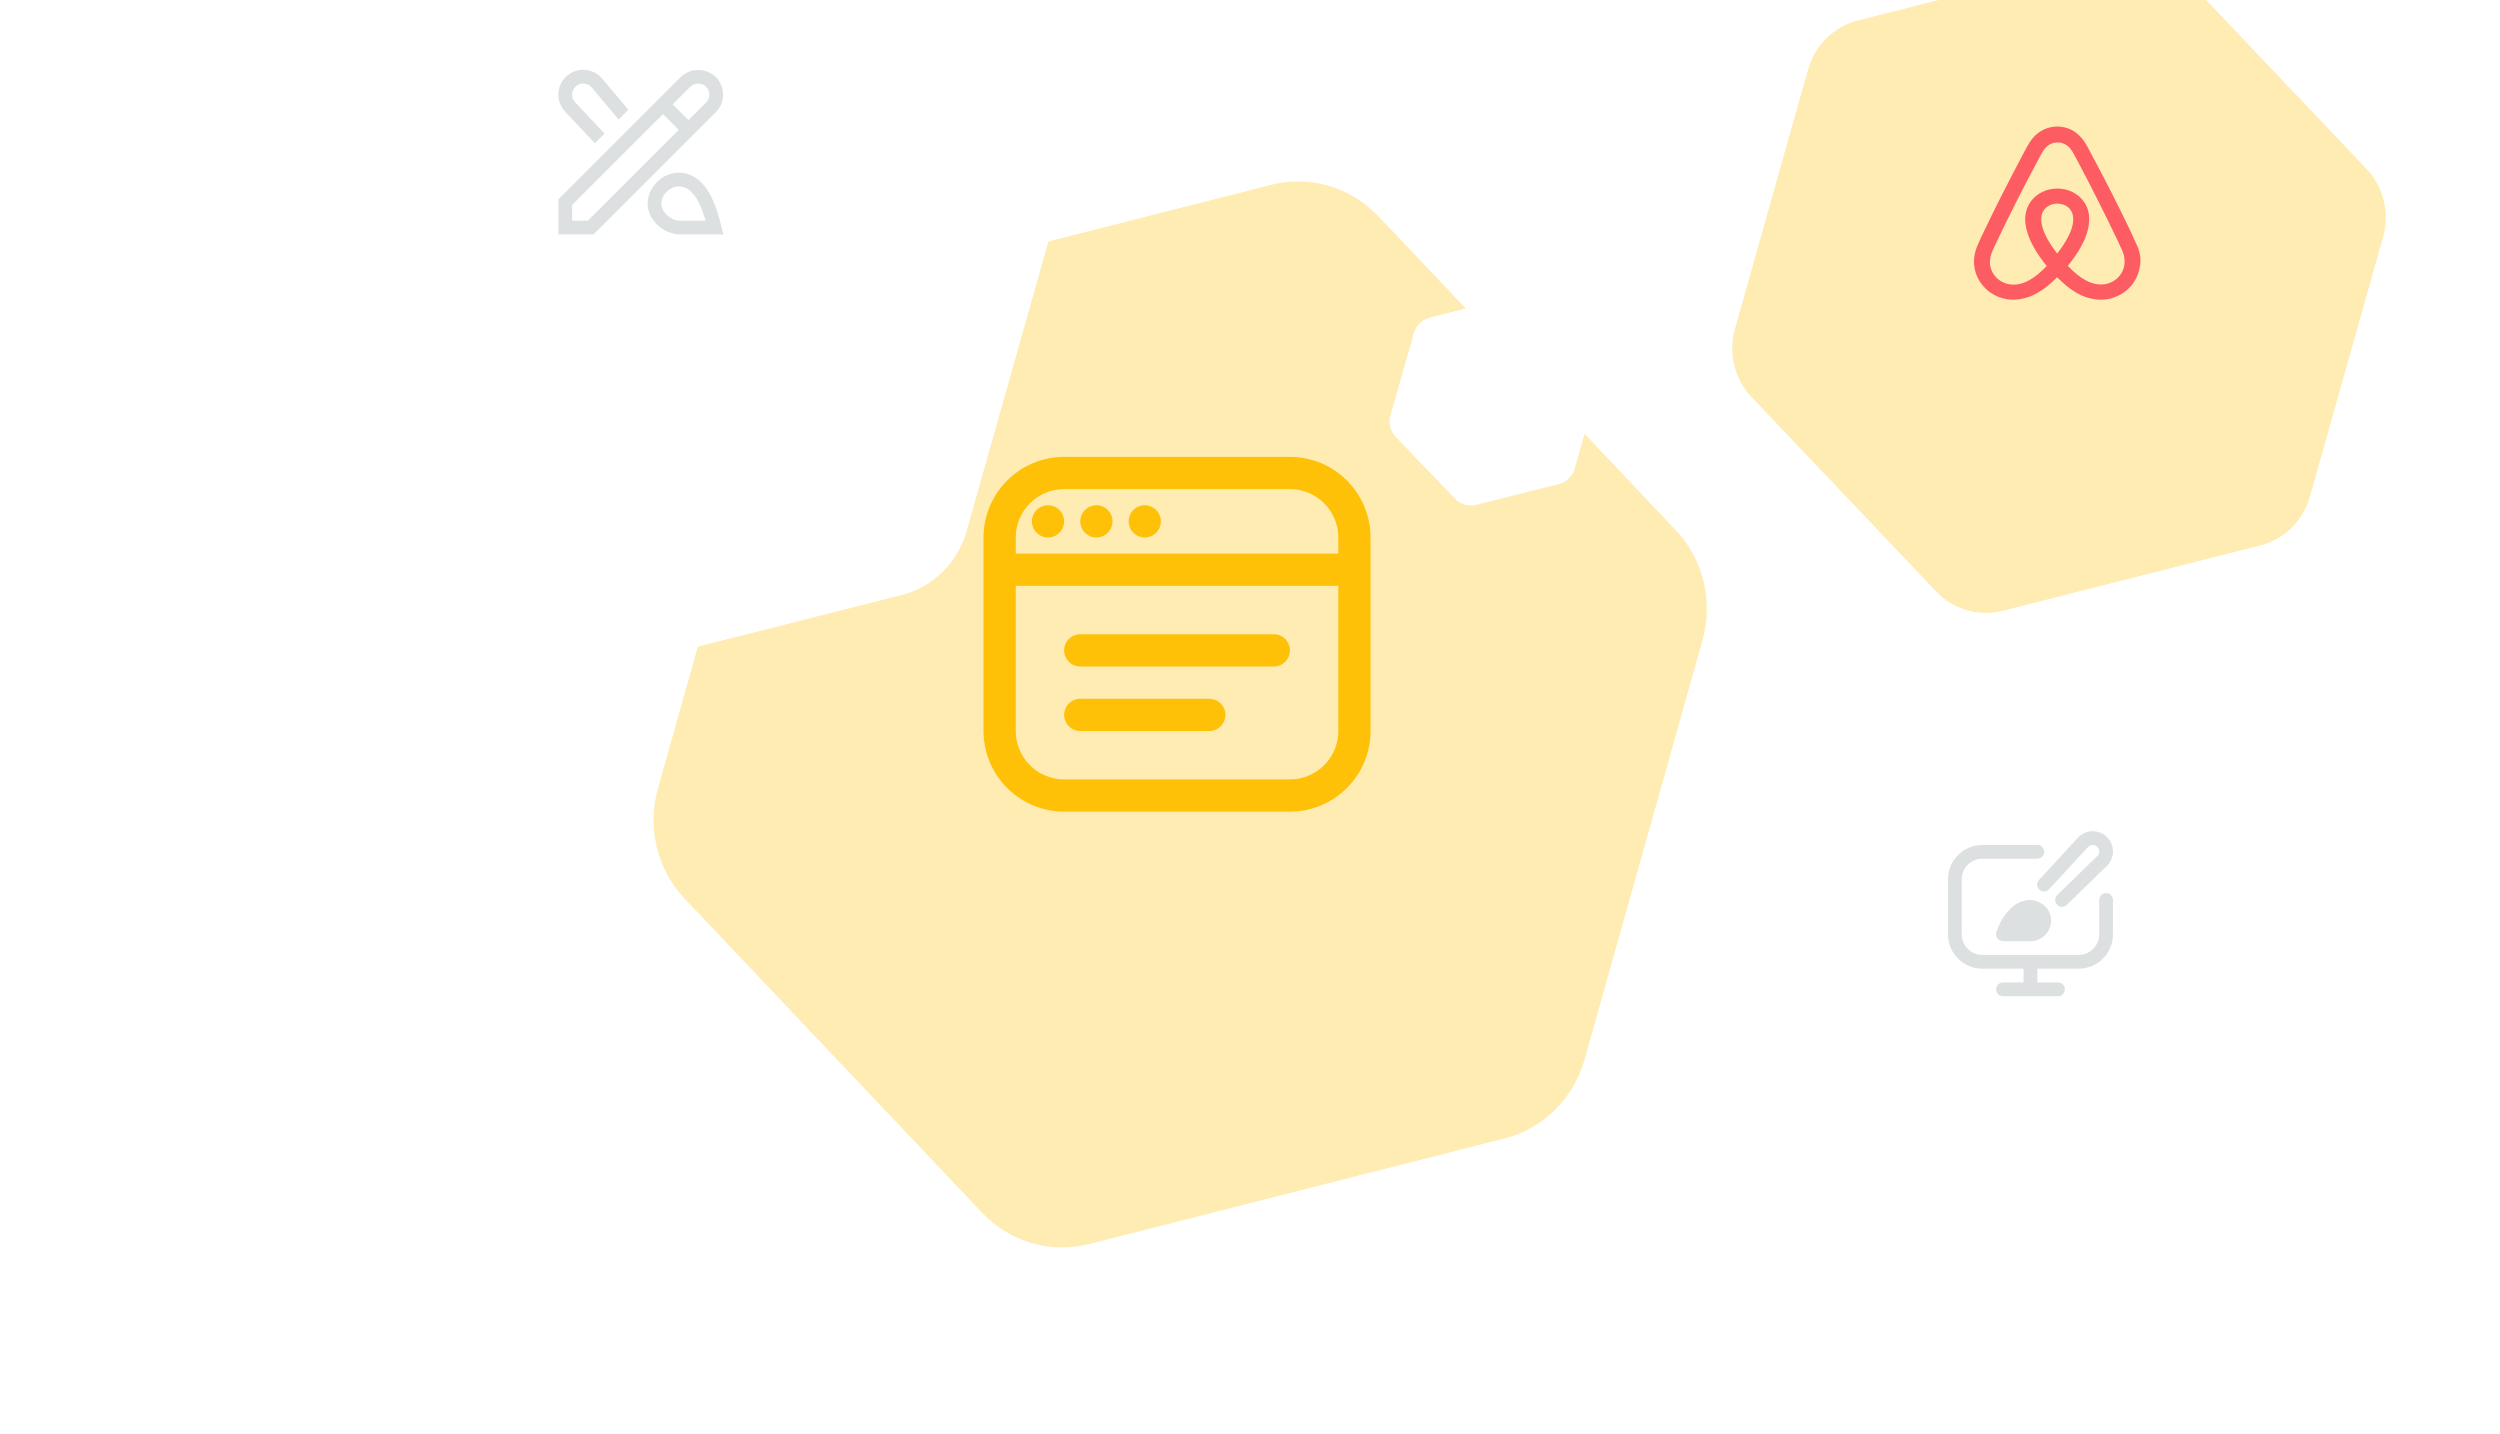 <svg width="394" height="226" viewBox="0 0 394 226" fill="none" xmlns="http://www.w3.org/2000/svg">
<g filter="url(#filter0_d_6_35483)">
<path d="M249.729 156.397L268.32 90.286C270.048 84.143 268.428 77.527 264.074 72.929L217.21 23.462C212.856 18.863 206.427 16.985 200.344 18.533L134.89 35.174C128.808 36.722 123.999 41.456 122.271 47.599L103.68 113.711C101.952 119.854 103.572 126.47 107.927 131.068L154.79 180.538C159.144 185.137 165.573 187.015 171.656 185.467L237.11 168.826C243.192 167.278 248.001 162.544 249.729 156.401V156.397Z" fill="#FFECB3"/>
</g>
<g filter="url(#filter1_d_6_35483)">
<path d="M364.043 67.675L375.578 26.748C376.65 22.945 375.645 18.85 372.943 16.003L343.865 -14.619C341.163 -17.466 337.174 -18.628 333.4 -17.67L292.787 -7.368C289.013 -6.41 286.029 -3.479 284.957 0.323L273.422 41.25C272.35 45.053 273.355 49.148 276.057 51.995L305.135 82.619C307.837 85.466 311.826 86.628 315.6 85.67L356.213 75.368C359.987 74.41 362.971 71.479 364.043 67.677V67.675Z" fill="#FFECB3"/>
</g>
<g filter="url(#filter2_d_6_35483)">
<path d="M152.328 68.036L167.447 14.517C168.852 9.544 167.535 4.189 163.993 0.466L125.882 -39.579C122.34 -43.301 117.112 -44.822 112.165 -43.569L58.935 -30.097C53.988 -28.844 50.077 -25.012 48.672 -20.039L33.553 33.48C32.148 38.453 33.465 43.809 37.007 47.531L75.118 87.579C78.66 91.301 83.888 92.822 88.835 91.569L142.065 78.097C147.012 76.844 150.923 73.011 152.328 68.039V68.036Z" fill="white"/>
</g>
<g filter="url(#filter3_d_6_35483)">
<path d="M77.436 177.789L87.627 141.585C88.575 138.221 87.687 134.598 85.299 132.08L59.609 104.991C57.222 102.473 53.698 101.444 50.363 102.292L14.482 111.405C11.148 112.253 8.511 114.845 7.564 118.209L-2.627 154.413C-3.575 157.777 -2.687 161.4 -0.299 163.918L25.391 191.009C27.778 193.527 31.302 194.556 34.637 193.708L70.518 184.595C73.853 183.747 76.489 181.155 77.436 177.791V177.789Z" fill="white"/>
</g>
<g filter="url(#filter4_d_6_35483)">
<path d="M348.293 168.608L356.693 138.701C357.474 135.922 356.742 132.929 354.774 130.849L333.601 108.471C331.634 106.391 328.729 105.541 325.981 106.241L296.408 113.769C293.66 114.47 291.487 116.611 290.707 119.39L282.307 149.298C281.526 152.077 282.258 155.07 284.226 157.15L305.399 179.529C307.366 181.609 310.271 182.459 313.019 181.759L342.592 174.231C345.34 173.53 347.513 171.389 348.293 168.61V168.608Z" fill="white"/>
</g>
<g filter="url(#filter5_d_6_35483)">
<path d="M248.169 60.185L251.865 47.199C252.208 45.992 251.886 44.693 251.021 43.79L241.704 34.073C240.839 33.17 239.561 32.801 238.352 33.105L225.34 36.373C224.13 36.678 223.174 37.608 222.831 38.814L219.135 51.8C218.792 53.007 219.114 54.307 219.979 55.21L229.296 64.927C230.161 65.83 231.439 66.199 232.648 65.895L245.66 62.627C246.87 62.322 247.826 61.392 248.169 60.186V60.185Z" fill="white"/>
</g>
<path fill-rule="evenodd" clip-rule="evenodd" d="M324.248 19.94C322.762 19.94 321.426 20.575 320.452 21.66L320.449 21.663L320.447 21.666C320.01 22.174 319.693 22.705 319.417 23.186L318.669 24.607C316.555 28.593 314.495 32.633 312.599 36.622L311.936 38.039L311.512 39.026C311.136 40.061 311.017 41.054 311.164 42.078L311.164 42.081C311.487 44.211 312.952 45.994 314.966 46.786C315.728 47.098 316.518 47.238 317.331 47.238C317.574 47.238 317.866 47.209 318.089 47.182C319.044 47.07 320.024 46.763 320.972 46.235C322.055 45.647 323.078 44.828 324.193 43.687C325.314 44.831 326.358 45.647 327.412 46.234C328.36 46.762 329.341 47.07 330.296 47.182C330.519 47.209 330.812 47.238 331.055 47.238C331.863 47.238 332.682 47.099 333.421 46.785C335.461 45.993 336.892 44.188 337.219 42.096C337.455 41.082 337.329 40.081 336.956 39.052L335.858 36.622C333.97 32.653 331.931 28.628 329.798 24.659L328.985 23.124L328.985 23.124L328.985 23.124C328.734 22.685 328.451 22.189 328.02 21.718C327.069 20.572 325.702 19.94 324.248 19.94ZM322.115 33.104C321.925 33.381 321.788 33.696 321.742 34.049L321.741 34.057L321.74 34.065C321.668 34.482 321.689 34.961 321.818 35.537C322.107 36.797 322.925 38.311 324.219 39.955C325.516 38.286 326.335 36.772 326.624 35.535L326.624 35.535C326.752 34.989 326.774 34.483 326.702 34.065L326.7 34.057L326.699 34.049C326.653 33.694 326.515 33.378 326.324 33.1L326.322 33.097L326.32 33.095C325.91 32.477 325.136 32.095 324.221 32.095C323.32 32.095 322.561 32.493 322.115 33.104ZM322.363 23.308C322.089 23.622 321.859 23.991 321.648 24.399L320.904 25.786C318.793 29.712 316.765 33.744 314.873 37.698L314.843 37.758C314.624 38.208 314.408 38.652 314.219 39.069C314.17 39.184 314.124 39.285 314.082 39.377C313.996 39.566 313.928 39.717 313.878 39.878L313.871 39.897C313.619 40.581 313.57 41.183 313.644 41.789C313.818 43.027 314.682 44.109 315.903 44.593C316.48 44.811 317.132 44.908 317.81 44.835C318.445 44.761 319.083 44.565 319.754 44.19L319.759 44.188C320.635 43.717 321.548 42.996 322.564 41.928C320.884 39.853 319.794 37.9 319.379 36.141C319.147 35.293 319.117 34.471 319.235 33.729L319.235 33.727C319.354 33.008 319.622 32.342 320.043 31.76L320.044 31.759C320.971 30.486 322.515 29.717 324.221 29.717C325.921 29.717 327.469 30.456 328.399 31.761C328.819 32.343 329.087 33.009 329.206 33.727L329.208 33.744C329.296 34.478 329.266 35.266 329.064 36.133L329.064 36.133C328.651 37.893 327.586 39.824 325.881 41.9C326.919 42.972 327.809 43.691 328.682 44.161L328.687 44.164C329.358 44.538 329.996 44.735 330.631 44.809C331.29 44.882 331.939 44.808 332.533 44.568L332.535 44.567C333.759 44.084 334.625 42.999 334.797 41.759L334.798 41.756L334.798 41.752C334.897 41.132 334.825 40.529 334.619 39.881L334.618 39.878C334.568 39.717 334.5 39.566 334.414 39.377L334.414 39.377L333.613 37.647C331.732 33.718 329.716 29.711 327.646 25.783L326.903 24.399C326.692 23.991 326.462 23.622 326.188 23.308C325.682 22.75 325.016 22.452 324.275 22.452C323.535 22.452 322.868 22.75 322.363 23.308Z" fill="#FD5C63"/>
<path d="M203.292 72H167.708C164.339 72.004 161.109 73.344 158.727 75.727C156.344 78.109 155.004 81.339 155 84.708V115.208C155.004 118.578 156.344 121.808 158.727 124.19C161.109 126.572 164.339 127.913 167.708 127.917H203.292C206.661 127.913 209.891 126.572 212.273 124.19C214.656 121.808 215.996 118.578 216 115.208V84.708C215.996 81.339 214.656 78.109 212.273 75.727C209.891 73.344 206.661 72.004 203.292 72ZM167.708 77.083H203.292C205.314 77.083 207.253 77.887 208.683 79.317C210.113 80.747 210.917 82.686 210.917 84.708V87.25H160.083V84.708C160.083 82.686 160.887 80.747 162.317 79.317C163.747 77.887 165.686 77.083 167.708 77.083ZM203.292 122.833H167.708C165.686 122.833 163.747 122.03 162.317 120.6C160.887 119.17 160.083 117.231 160.083 115.208V92.333H210.917V115.208C210.917 117.231 210.113 119.17 208.683 120.6C207.253 122.03 205.314 122.833 203.292 122.833ZM203.292 102.5C203.292 103.174 203.024 103.821 202.547 104.297C202.071 104.774 201.424 105.042 200.75 105.042H170.25C169.576 105.042 168.929 104.774 168.453 104.297C167.976 103.821 167.708 103.174 167.708 102.5C167.708 101.826 167.976 101.179 168.453 100.703C168.929 100.226 169.576 99.958 170.25 99.958H200.75C201.424 99.958 202.071 100.226 202.547 100.703C203.024 101.179 203.292 101.826 203.292 102.5ZM193.125 112.667C193.125 113.341 192.857 113.987 192.381 114.464C191.904 114.941 191.257 115.208 190.583 115.208H170.25C169.576 115.208 168.929 114.941 168.453 114.464C167.976 113.987 167.708 113.341 167.708 112.667C167.708 111.993 167.976 111.346 168.453 110.869C168.929 110.393 169.576 110.125 170.25 110.125H190.583C191.257 110.125 191.904 110.393 192.381 110.869C192.857 111.346 193.125 111.993 193.125 112.667ZM162.625 82.167C162.625 81.664 162.774 81.173 163.053 80.755C163.333 80.337 163.73 80.011 164.194 79.819C164.658 79.626 165.169 79.576 165.663 79.674C166.156 79.772 166.608 80.014 166.964 80.369C167.319 80.725 167.561 81.178 167.659 81.671C167.758 82.164 167.707 82.675 167.515 83.139C167.322 83.604 166.997 84.001 166.579 84.28C166.161 84.559 165.669 84.708 165.167 84.708C164.493 84.708 163.846 84.441 163.369 83.964C162.893 83.487 162.625 82.841 162.625 82.167ZM170.25 82.167C170.25 81.664 170.399 81.173 170.678 80.755C170.958 80.337 171.355 80.011 171.819 79.819C172.283 79.626 172.794 79.576 173.288 79.674C173.781 79.772 174.233 80.014 174.589 80.369C174.944 80.725 175.186 81.178 175.284 81.671C175.383 82.164 175.332 82.675 175.14 83.139C174.947 83.604 174.622 84.001 174.204 84.28C173.786 84.559 173.294 84.708 172.792 84.708C172.118 84.708 171.471 84.441 170.994 83.964C170.518 83.487 170.25 82.841 170.25 82.167ZM177.875 82.167C177.875 81.664 178.024 81.173 178.303 80.755C178.583 80.337 178.98 80.011 179.444 79.819C179.908 79.626 180.419 79.576 180.913 79.674C181.406 79.772 181.858 80.014 182.214 80.369C182.569 80.725 182.811 81.178 182.909 81.671C183.008 82.164 182.957 82.675 182.765 83.139C182.572 83.604 182.247 84.001 181.829 84.28C181.411 84.559 180.919 84.708 180.417 84.708C179.743 84.708 179.096 84.441 178.619 83.964C178.143 83.487 177.875 82.841 177.875 82.167Z" fill="#FFC107"/>
<g clip-path="url(#clip0_6_35483)">
<path d="M323.237 144.786C323.408 146.715 321.894 148.333 320 148.333H315.691C314.942 148.333 314.411 147.612 314.634 146.898C315.178 145.155 316.732 142.386 319.228 141.906C321.129 141.54 323.066 142.858 323.237 144.786ZM331.917 140.75C331.318 140.75 330.833 141.234 330.833 141.833V147.25C330.833 149.042 329.375 150.5 327.583 150.5H312.417C310.625 150.5 309.167 149.042 309.167 147.25V138.583C309.167 136.791 310.625 135.333 312.417 135.333H321.083C321.682 135.333 322.167 134.849 322.167 134.25C322.167 133.651 321.682 133.167 321.083 133.167H312.417C309.43 133.167 307 135.597 307 138.583V147.25C307 150.237 309.43 152.667 312.417 152.667H318.917V154.833H315.667C315.069 154.833 314.583 155.318 314.583 155.917C314.583 156.516 315.069 157 315.667 157H324.333C324.932 157 325.417 156.516 325.417 155.917C325.417 155.318 324.932 154.833 324.333 154.833H321.083V152.667H327.583C330.57 152.667 333 150.237 333 147.25V141.833C333 141.234 332.516 140.75 331.917 140.75ZM321.718 140.409C321.726 140.412 321.734 140.415 321.742 140.42C322.158 140.602 322.641 140.483 322.943 140.144L329.055 133.504C329.432 133.082 330.079 133.046 330.5 133.423C330.514 133.436 330.527 133.448 330.541 133.462C330.941 133.861 330.941 134.508 330.542 134.908C330.542 134.908 330.542 134.908 330.541 134.909L324.21 141.068C323.851 141.427 323.8 141.983 324.077 142.409C324.081 142.415 324.085 142.422 324.089 142.427C324.456 143 325.256 143.083 325.737 142.602L332.068 136.444C333.312 135.198 333.312 133.18 332.068 131.934C330.824 130.688 328.805 130.687 327.56 131.932C327.517 131.974 321.318 138.709 321.318 138.709C320.826 139.263 321.038 140.115 321.718 140.409Z" fill="#DCE0E0"/>
</g>
<path d="M88.986 17.514C88.273 16.692 87.936 15.682 88.01 14.637C88.085 13.592 88.56 12.64 89.351 11.956C90.142 11.27 91.145 10.937 92.196 11.01C93.24 11.084 94.192 11.56 94.877 12.35L99.032 17.296L97.498 18.83L93.232 13.753C92.937 13.412 92.511 13.199 92.043 13.167C91.569 13.136 91.121 13.282 90.768 13.588C90.413 13.896 90.2 14.323 90.167 14.79C90.133 15.259 90.284 15.711 90.59 16.063L95.28 21.047L93.751 22.575L88.986 17.514ZM114 36.943H107.132C104.788 36.943 102.063 34.817 102.063 32.077C102.063 29.531 104.383 27.212 106.929 27.212C111.552 27.212 113.03 33.088 113.662 35.597L114 36.943ZM111.203 34.78C110.375 31.929 109.169 29.374 106.929 29.374C105.705 29.374 104.226 30.58 104.226 32.077C104.226 33.508 105.851 34.78 107.132 34.78H111.203ZM112.811 17.68L93.547 36.943H88.008V31.402L107.271 12.14C108.749 10.662 111.334 10.663 112.81 12.14H112.811C113.549 12.88 113.956 13.863 113.956 14.91C113.956 15.956 113.549 16.941 112.809 17.68H112.811ZM106.97 20.462L104.488 17.979L90.17 32.299V34.78H92.651L106.969 20.463L106.97 20.462ZM111.794 14.91C111.794 14.44 111.613 13.999 111.282 13.668C110.62 13.008 109.461 13.008 108.8 13.668L106.017 16.451L108.5 18.934L111.283 16.151C111.614 15.82 111.795 15.38 111.795 14.911L111.794 14.91Z" fill="#DCE0E0"/>
<defs>
<filter id="filter0_d_6_35483" x="81.812" y="7.406" width="208.376" height="210.376" filterUnits="userSpaceOnUse" color-interpolation-filters="sRGB">
<feFlood flood-opacity="0" result="BackgroundImageFix"/>
<feColorMatrix in="SourceAlpha" type="matrix" values="0 0 0 0 0 0 0 0 0 0 0 0 0 0 0 0 0 0 127 0" result="hardAlpha"/>
<feOffset dy="10.594"/>
<feGaussianBlur stdDeviation="10.594"/>
<feColorMatrix type="matrix" values="0 0 0 0 0 0 0 0 0 0 0 0 0 0 0 0 0 0 0.15 0"/>
<feBlend mode="normal" in2="BackgroundImageFix" result="effect1_dropShadow_6_35483"/>
<feBlend mode="normal" in="SourceGraphic" in2="effect1_dropShadow_6_35483" result="shape"/>
</filter>
<filter id="filter1_d_6_35483" x="251.812" y="-28.594" width="145.376" height="146.376" filterUnits="userSpaceOnUse" color-interpolation-filters="sRGB">
<feFlood flood-opacity="0" result="BackgroundImageFix"/>
<feColorMatrix in="SourceAlpha" type="matrix" values="0 0 0 0 0 0 0 0 0 0 0 0 0 0 0 0 0 0 127 0" result="hardAlpha"/>
<feOffset dy="10.594"/>
<feGaussianBlur stdDeviation="10.594"/>
<feColorMatrix type="matrix" values="0 0 0 0 0 0 0 0 0 0 0 0 0 0 0 0 0 0 0.15 0"/>
<feBlend mode="normal" in2="BackgroundImageFix" result="effect1_dropShadow_6_35483"/>
<feBlend mode="normal" in="SourceGraphic" in2="effect1_dropShadow_6_35483" result="shape"/>
</filter>
<filter id="filter2_d_6_35483" x="1.622" y="-59.689" width="197.756" height="198.756" filterUnits="userSpaceOnUse" color-interpolation-filters="sRGB">
<feFlood flood-opacity="0" result="BackgroundImageFix"/>
<feColorMatrix in="SourceAlpha" type="matrix" values="0 0 0 0 0 0 0 0 0 0 0 0 0 0 0 0 0 0 127 0" result="hardAlpha"/>
<feOffset dy="15.689"/>
<feGaussianBlur stdDeviation="15.689"/>
<feColorMatrix type="matrix" values="0 0 0 0 0 0 0 0 0 0 0 0 0 0 0 0 0 0 0.15 0"/>
<feBlend mode="normal" in2="BackgroundImageFix" result="effect1_dropShadow_6_35483"/>
<feBlend mode="normal" in="SourceGraphic" in2="effect1_dropShadow_6_35483" result="shape"/>
</filter>
<filter id="filter3_d_6_35483" x="-24.188" y="91.406" width="133.376" height="134.376" filterUnits="userSpaceOnUse" color-interpolation-filters="sRGB">
<feFlood flood-opacity="0" result="BackgroundImageFix"/>
<feColorMatrix in="SourceAlpha" type="matrix" values="0 0 0 0 0 0 0 0 0 0 0 0 0 0 0 0 0 0 127 0" result="hardAlpha"/>
<feOffset dy="10.594"/>
<feGaussianBlur stdDeviation="10.594"/>
<feColorMatrix type="matrix" values="0 0 0 0 0 0 0 0 0 0 0 0 0 0 0 0 0 0 0.15 0"/>
<feBlend mode="normal" in2="BackgroundImageFix" result="effect1_dropShadow_6_35483"/>
<feBlend mode="normal" in="SourceGraphic" in2="effect1_dropShadow_6_35483" result="shape"/>
</filter>
<filter id="filter4_d_6_35483" x="260.812" y="95.406" width="117.376" height="118.376" filterUnits="userSpaceOnUse" color-interpolation-filters="sRGB">
<feFlood flood-opacity="0" result="BackgroundImageFix"/>
<feColorMatrix in="SourceAlpha" type="matrix" values="0 0 0 0 0 0 0 0 0 0 0 0 0 0 0 0 0 0 127 0" result="hardAlpha"/>
<feOffset dy="10.594"/>
<feGaussianBlur stdDeviation="10.594"/>
<feColorMatrix type="matrix" values="0 0 0 0 0 0 0 0 0 0 0 0 0 0 0 0 0 0 0.15 0"/>
<feBlend mode="normal" in2="BackgroundImageFix" result="effect1_dropShadow_6_35483"/>
<feBlend mode="normal" in="SourceGraphic" in2="effect1_dropShadow_6_35483" result="shape"/>
</filter>
<filter id="filter5_d_6_35483" x="191.666" y="19.333" width="87.669" height="87.669" filterUnits="userSpaceOnUse" color-interpolation-filters="sRGB">
<feFlood flood-opacity="0" result="BackgroundImageFix"/>
<feColorMatrix in="SourceAlpha" type="matrix" values="0 0 0 0 0 0 0 0 0 0 0 0 0 0 0 0 0 0 127 0" result="hardAlpha"/>
<feOffset dy="13.667"/>
<feGaussianBlur stdDeviation="13.667"/>
<feColorMatrix type="matrix" values="0 0 0 0 0 0 0 0 0 0 0 0 0 0 0 0 0 0 0.15 0"/>
<feBlend mode="normal" in2="BackgroundImageFix" result="effect1_dropShadow_6_35483"/>
<feBlend mode="normal" in="SourceGraphic" in2="effect1_dropShadow_6_35483" result="shape"/>
</filter>
<clipPath id="clip0_6_35483">
<rect width="26" height="26" fill="white" transform="translate(307 131)"/>
</clipPath>
</defs>
</svg>
